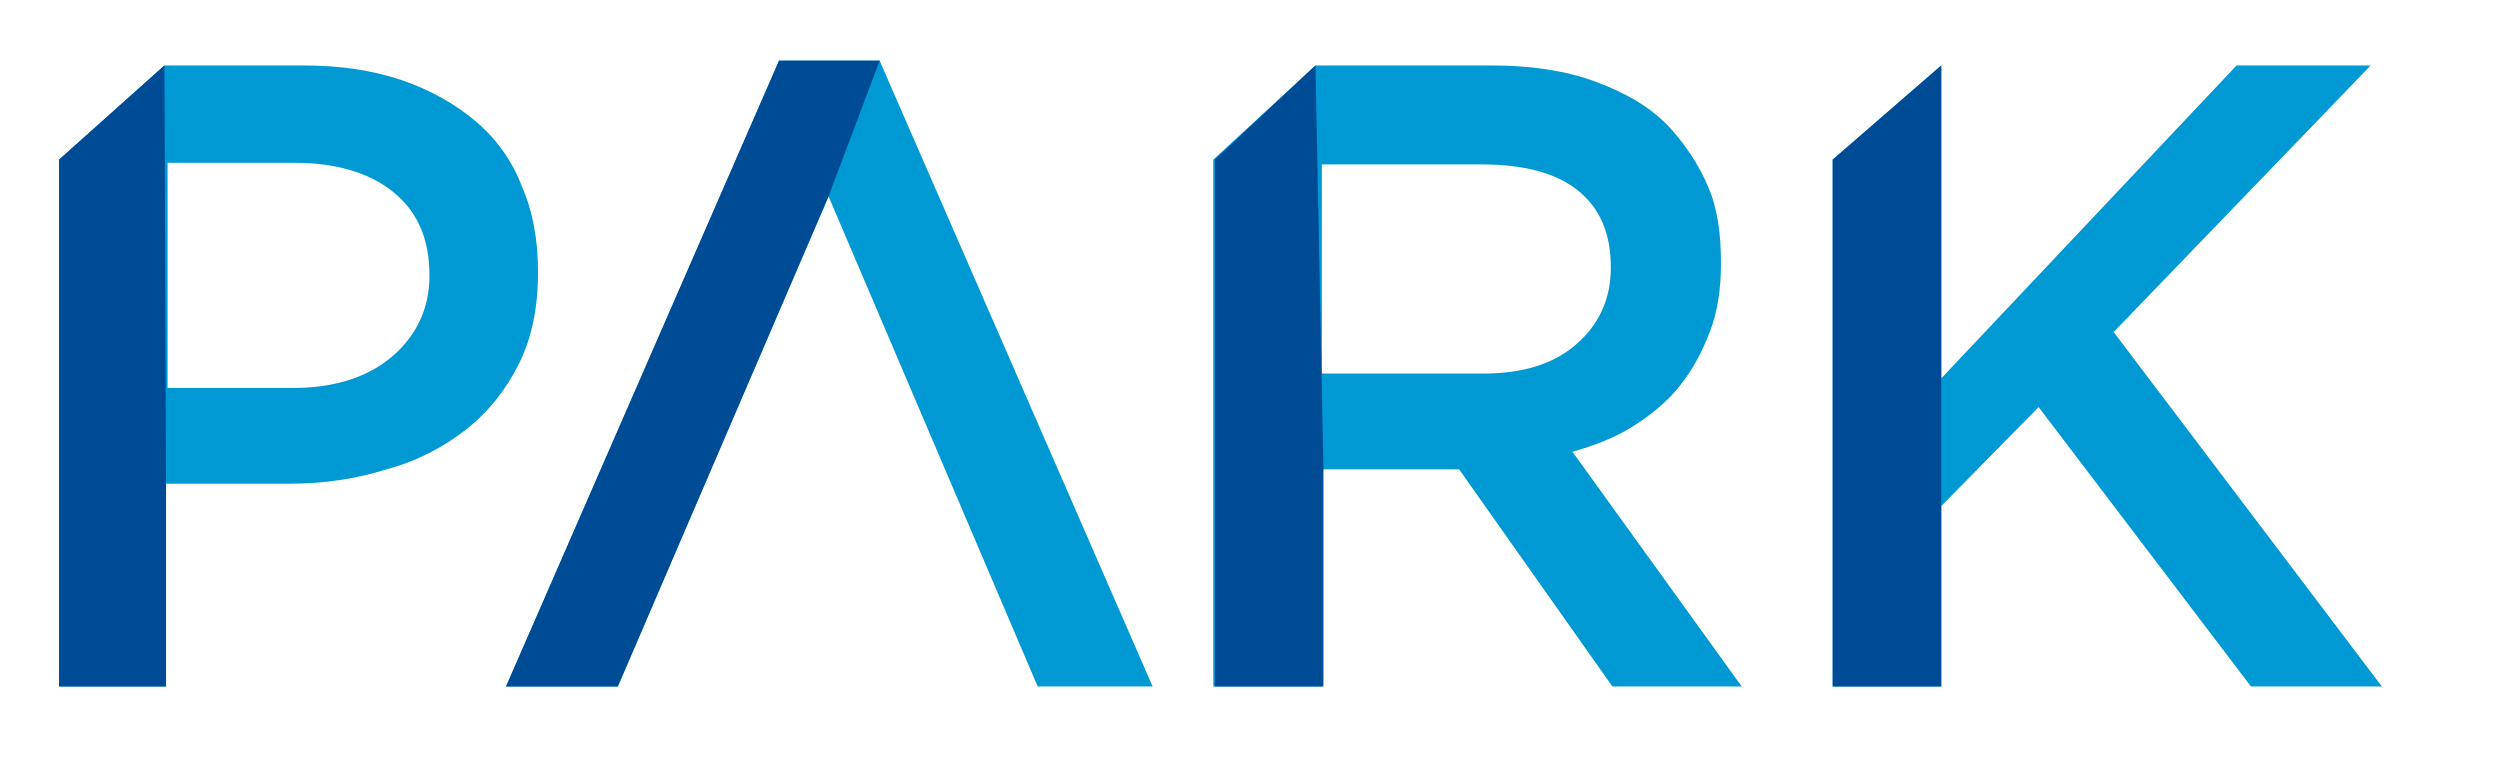 <?xml version="1.0" encoding="utf-8"?>
<!-- Generator: Adobe Illustrator 21.1.0, SVG Export Plug-In . SVG Version: 6.00 Build 0)  -->
<svg version="1.1" id="Layer_1" xmlns="http://www.w3.org/2000/svg" xmlns:xlink="http://www.w3.org/1999/xlink" x="0px" y="0px"
	 viewBox="0 0 156.6 48.2" style="enable-background:new 0 0 156.6 48.2;" xml:space="preserve">
<style type="text/css">
	.st0{fill:#0099D4;}
	.st1{clip-path:url(#SVGID_2_);fill:#0099D4;}
	.st2{clip-path:url(#SVGID_4_);fill:#0099D4;}
	.st3{fill:#004B96;}
</style>
<polygon class="st0" points="48.8,3.8 31.7,43 38.7,43 51.9,12.3 65,43 72.2,43 55.1,3.8 "/>
<g>
	<defs>
		<rect id="SVGID_1_" x="3.7" y="3.8" width="145.6" height="39.2"/>
	</defs>
	<clipPath id="SVGID_2_">
		<use xlink:href="#SVGID_1_"  style="overflow:visible;"/>
	</clipPath>
	<path class="st1" d="M82.4,4.1h11c2.4,0,4.6,0.3,6.5,1c1.9,0.7,3.5,1.6,4.7,2.9c1,1.1,1.8,2.3,2.4,3.7c0.6,1.4,0.8,3,0.8,4.7v0.1
		c0,1.6-0.2,3-0.7,4.3c-0.5,1.3-1.1,2.4-1.9,3.4c-0.8,1-1.8,1.8-2.9,2.5c-1.1,0.7-2.4,1.2-3.8,1.6L109.1,43H101l-9.6-13.6h-0.1h-8.5
		V43h-6.8V10L82.4,4.1z M92.9,23.4c2.5,0,4.4-0.6,5.8-1.8c1.4-1.2,2.2-2.8,2.2-4.8v-0.1c0-2.1-0.7-3.7-2.1-4.8
		c-1.4-1.1-3.4-1.6-6-1.6h-10v13.1H92.9z"/>
</g>
<polygon class="st0" points="140.1,4.1 121.6,23.7 121.6,4.1 114.8,10 114.8,43 121.6,43 121.6,31.7 127.7,25.5 141,43 149.2,43 
	132.4,20.8 148.5,4.1 "/>
<g>
	<defs>
		<rect id="SVGID_3_" x="3.7" y="3.8" width="145.6" height="39.2"/>
	</defs>
	<clipPath id="SVGID_4_">
		<use xlink:href="#SVGID_3_"  style="overflow:visible;"/>
	</clipPath>
	<path class="st2" d="M10.3,4.1H19c2.3,0,4.3,0.3,6.1,0.9c1.8,0.6,3.4,1.5,4.7,2.6c1.3,1.1,2.3,2.5,2.9,4.1c0.7,1.6,1,3.4,1,5.3v0.1
		c0,2.2-0.4,4.1-1.2,5.7c-0.8,1.6-1.9,3-3.3,4.1c-1.4,1.1-3.1,2-5,2.5c-1.9,0.6-3.9,0.9-6.1,0.9h-7.7V43H3.7V10L10.3,4.1z
		 M18.4,24.3c2.6,0,4.7-0.7,6.2-2c1.5-1.3,2.3-3,2.3-5v-0.1c0-2.3-0.8-4-2.3-5.2c-1.5-1.2-3.6-1.8-6.1-1.8h-8v14.1H18.4z"/>
</g>
<polygon class="st3" points="3.7,10 3.7,43 10.4,43 10.4,30.5 10.3,4.1 "/>
<polygon class="st3" points="48.8,3.8 31.7,43 38.7,43 51.9,12.3 55.1,3.8 "/>
<polygon class="st3" points="76.1,10 76.1,43 82.9,43 82.9,29.4 82.4,4.1 "/>
<polygon class="st3" points="114.8,10 114.8,43 121.6,43 121.6,4.1 "/>
</svg>
